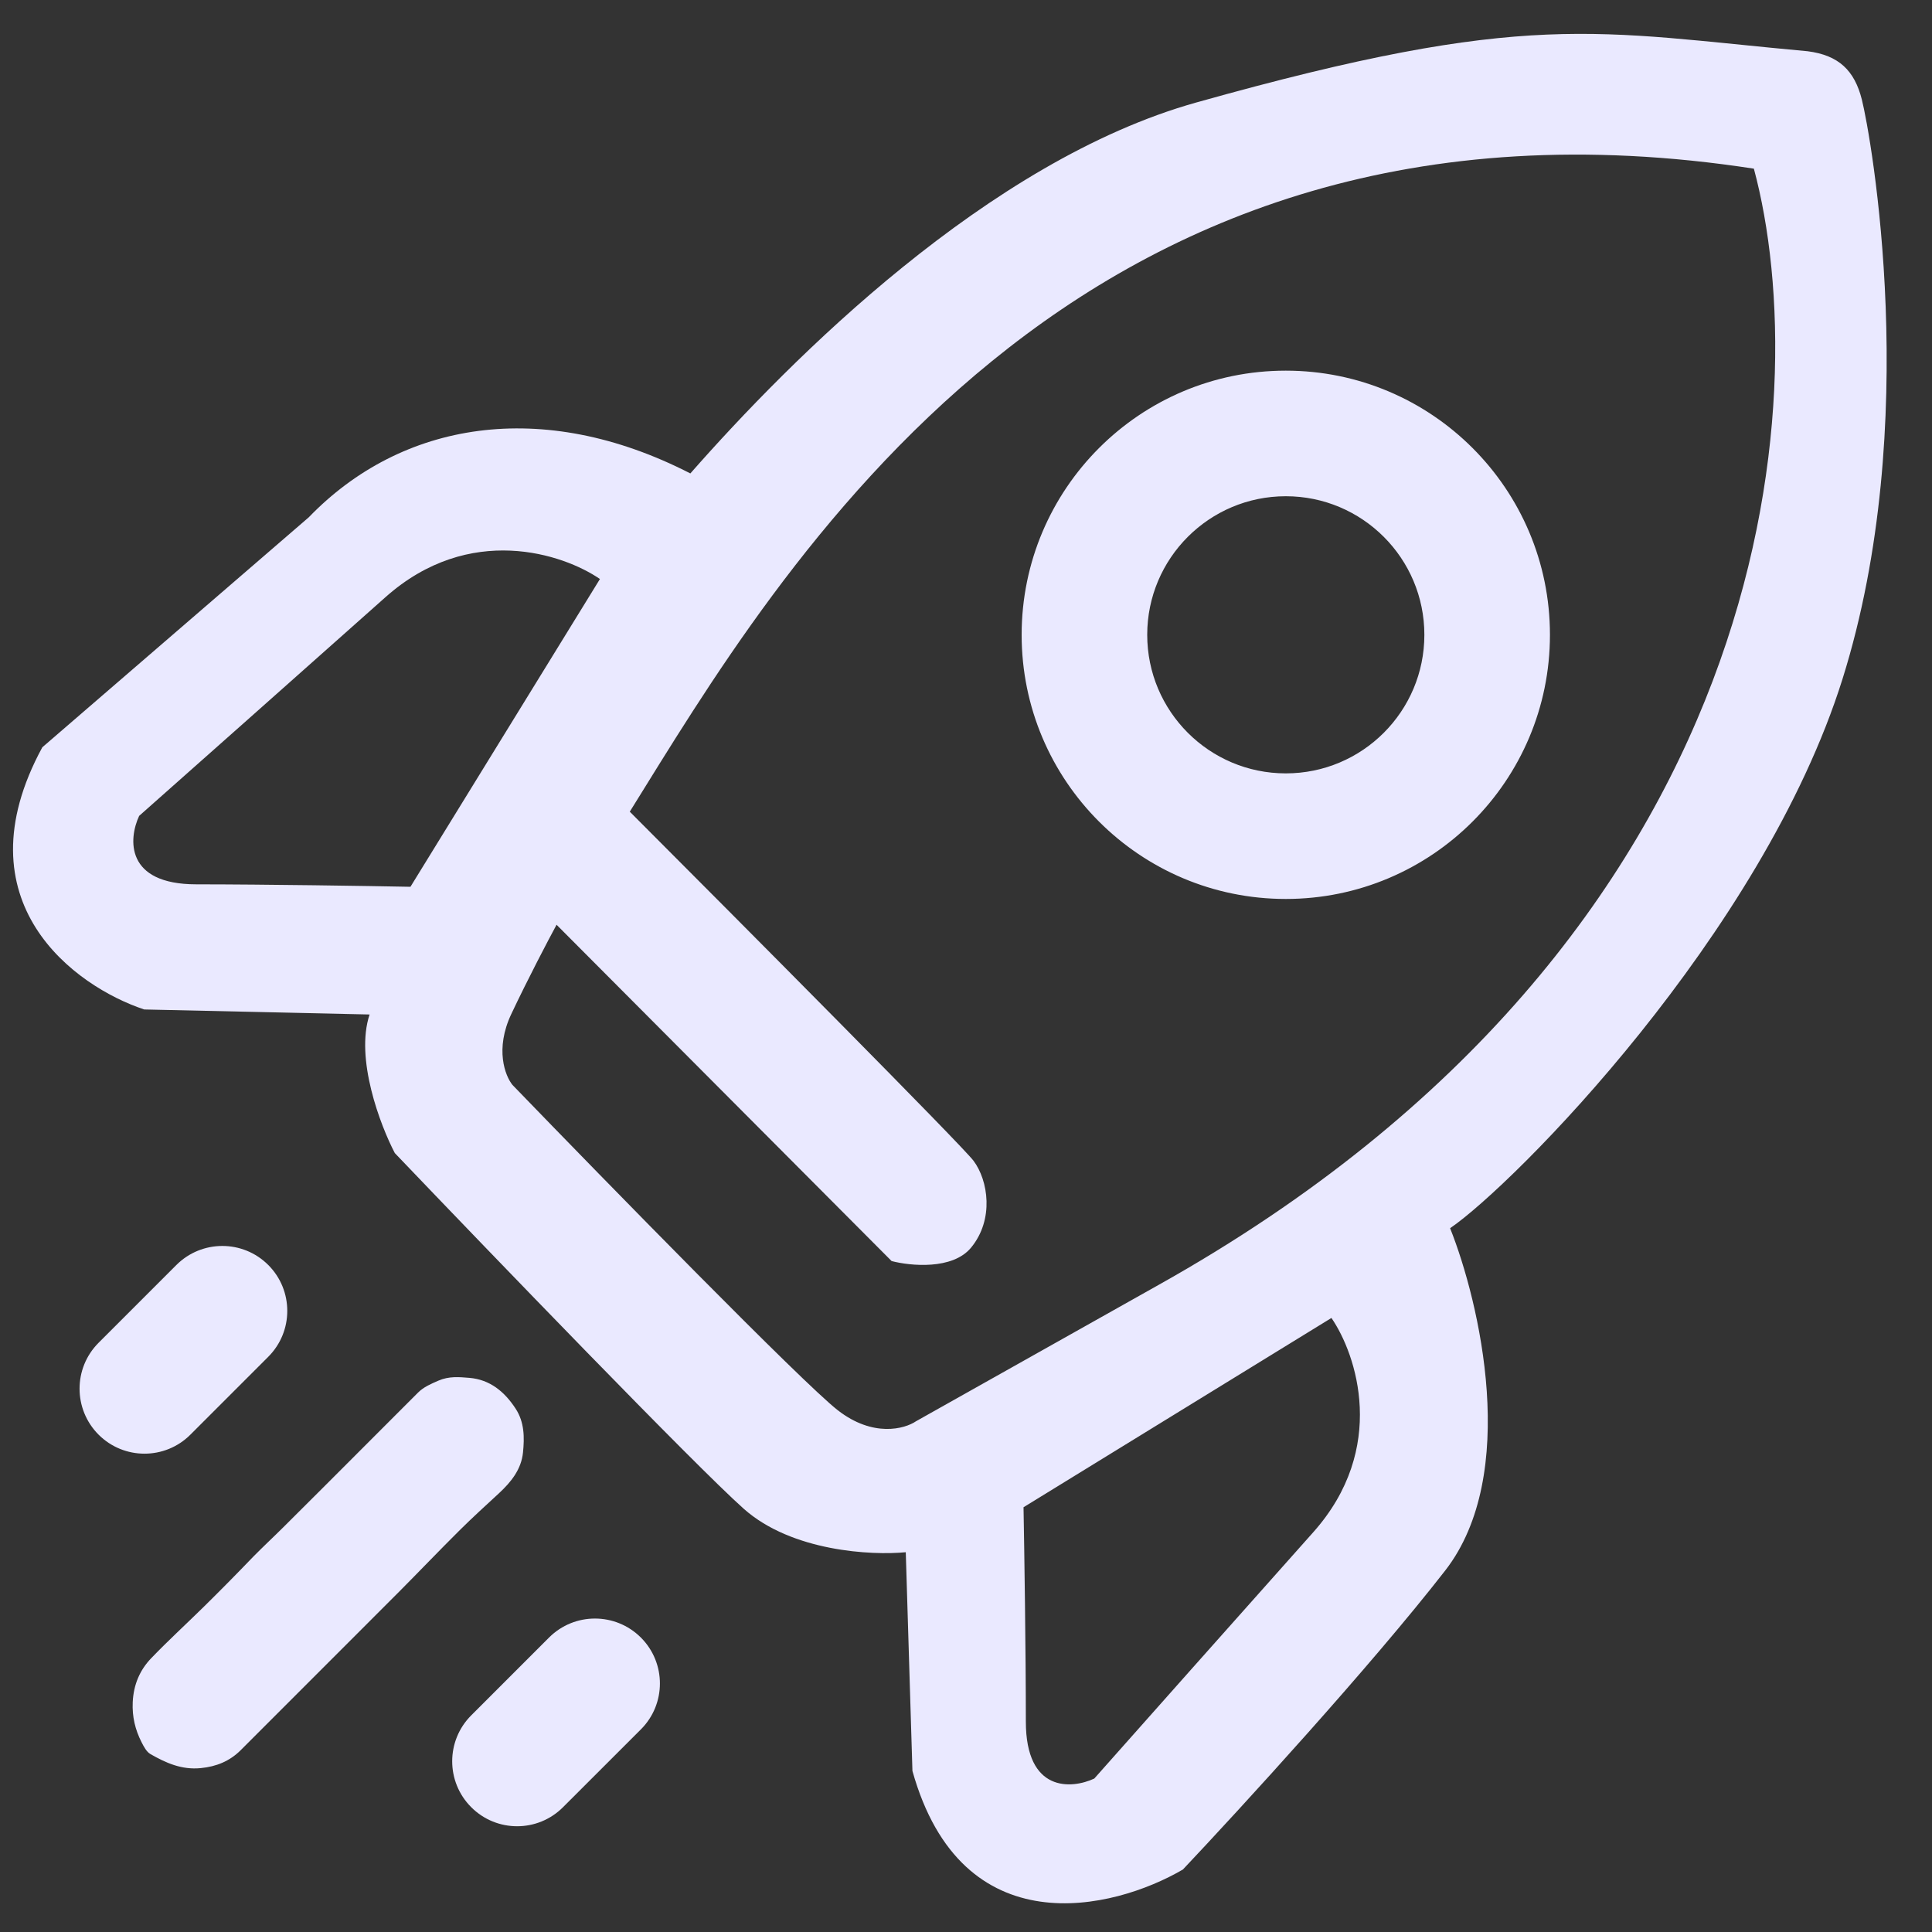 <svg width="40" height="40" viewBox="0 0 40 40" fill="none" xmlns="http://www.w3.org/2000/svg">
<rect x="0" y="0" width="40" height="40" fill="#333333" stroke="none"/>
<g clip-path="url(#clip0_284_7)">
<path d="M24.764 2.123C31.656 0.188 33.026 0.66 37.426 1.061C38.07 1.144 38.395 1.459 38.547 2.059C38.737 2.812 39.807 8.767 38.148 14.055C36.489 19.345 31.337 24.53 30.023 25.429C30.634 26.962 31.469 30.526 29.921 32.517C28.372 34.508 25.656 37.472 24.491 38.706C23.051 39.547 19.914 40.316 18.891 36.666L18.753 32.137C18.05 32.206 16.394 32.123 15.399 31.238C14.402 30.352 10.167 25.959 8.174 23.873C7.873 23.297 7.348 21.917 7.652 21.004L2.986 20.9C1.557 20.427 -0.866 18.68 0.876 15.472L6.393 10.71C8.307 8.727 11.223 8.226 14.293 9.802C16.378 7.43 20.46 3.331 24.764 2.123ZM11.367 33.904C11.892 33.379 12.743 33.379 13.269 33.904C13.794 34.429 13.794 35.28 13.269 35.805L11.657 37.416C11.132 37.942 10.281 37.942 9.756 37.416C9.231 36.891 9.231 36.04 9.756 35.515L11.367 33.904ZM21.191 31.206C21.207 32.071 21.239 34.17 21.239 35.643C21.239 37.115 22.184 37.043 22.656 36.823C23.522 35.847 25.64 33.461 27.189 31.724C28.736 29.987 28.085 28.042 27.566 27.287L21.191 31.206ZM9.076 28.585C9.296 28.489 9.509 28.51 9.717 28.527C10.141 28.562 10.445 28.811 10.675 29.164C10.86 29.447 10.859 29.763 10.828 30.073C10.793 30.421 10.581 30.685 10.329 30.918C10.057 31.169 9.782 31.419 9.519 31.68C9.088 32.108 8.669 32.547 8.241 32.977L4.98 36.239C4.753 36.463 4.482 36.575 4.155 36.607C3.76 36.646 3.434 36.499 3.114 36.316C3.033 36.269 2.977 36.161 2.931 36.071C2.799 35.812 2.734 35.542 2.748 35.242C2.765 34.881 2.893 34.577 3.134 34.328C3.486 33.962 3.861 33.619 4.223 33.263C4.561 32.93 4.896 32.591 5.234 32.239C5.447 32.022 5.661 31.824 5.867 31.619C6.415 31.075 6.96 30.528 7.506 29.982C7.889 29.599 8.271 29.215 8.655 28.832C8.774 28.714 8.921 28.653 9.076 28.585ZM3.652 26.19C4.178 25.665 5.029 25.665 5.554 26.19C6.079 26.715 6.079 27.566 5.554 28.091L3.942 29.703C3.417 30.228 2.566 30.228 2.041 29.703C1.516 29.177 1.516 28.326 2.041 27.801L3.652 26.19ZM36.312 3.492C22.197 1.32 16.123 11.848 13.039 16.805C15.31 19.079 19.911 23.707 20.156 24.033C20.46 24.438 20.586 25.248 20.105 25.831C19.721 26.296 18.848 26.21 18.46 26.109L11.523 19.146C11.354 19.458 10.93 20.265 10.586 20.994C10.242 21.722 10.459 22.276 10.61 22.462C12.551 24.471 16.616 28.63 17.346 29.198C18.075 29.765 18.73 29.586 18.966 29.425L23.987 26.603C36.88 19.383 37.576 8.187 36.312 3.492ZM26.621 7.674C29.641 7.674 32.09 10.123 32.09 13.143C32.09 16.163 29.641 18.612 26.621 18.612C23.601 18.612 21.152 16.163 21.152 13.143C21.153 10.123 23.601 7.674 26.621 7.674ZM12.421 11.988C11.666 11.468 9.721 10.816 7.982 12.363C6.244 13.91 3.857 16.027 2.881 16.892C2.66 17.364 2.588 18.308 4.061 18.309C5.534 18.31 7.633 18.343 8.498 18.36L12.421 11.988ZM26.621 10.274C25.037 10.274 23.752 11.559 23.752 13.143C23.752 14.727 25.037 16.012 26.621 16.012C28.206 16.012 29.49 14.727 29.49 13.143C29.49 11.559 28.205 10.274 26.621 10.274Z" fill="#EAE9FF"/>
</g>
<defs>
<clipPath id="clip0_284_7">
<rect width="40" height="40" fill="white"/>
</clipPath>
</defs>
</svg>
